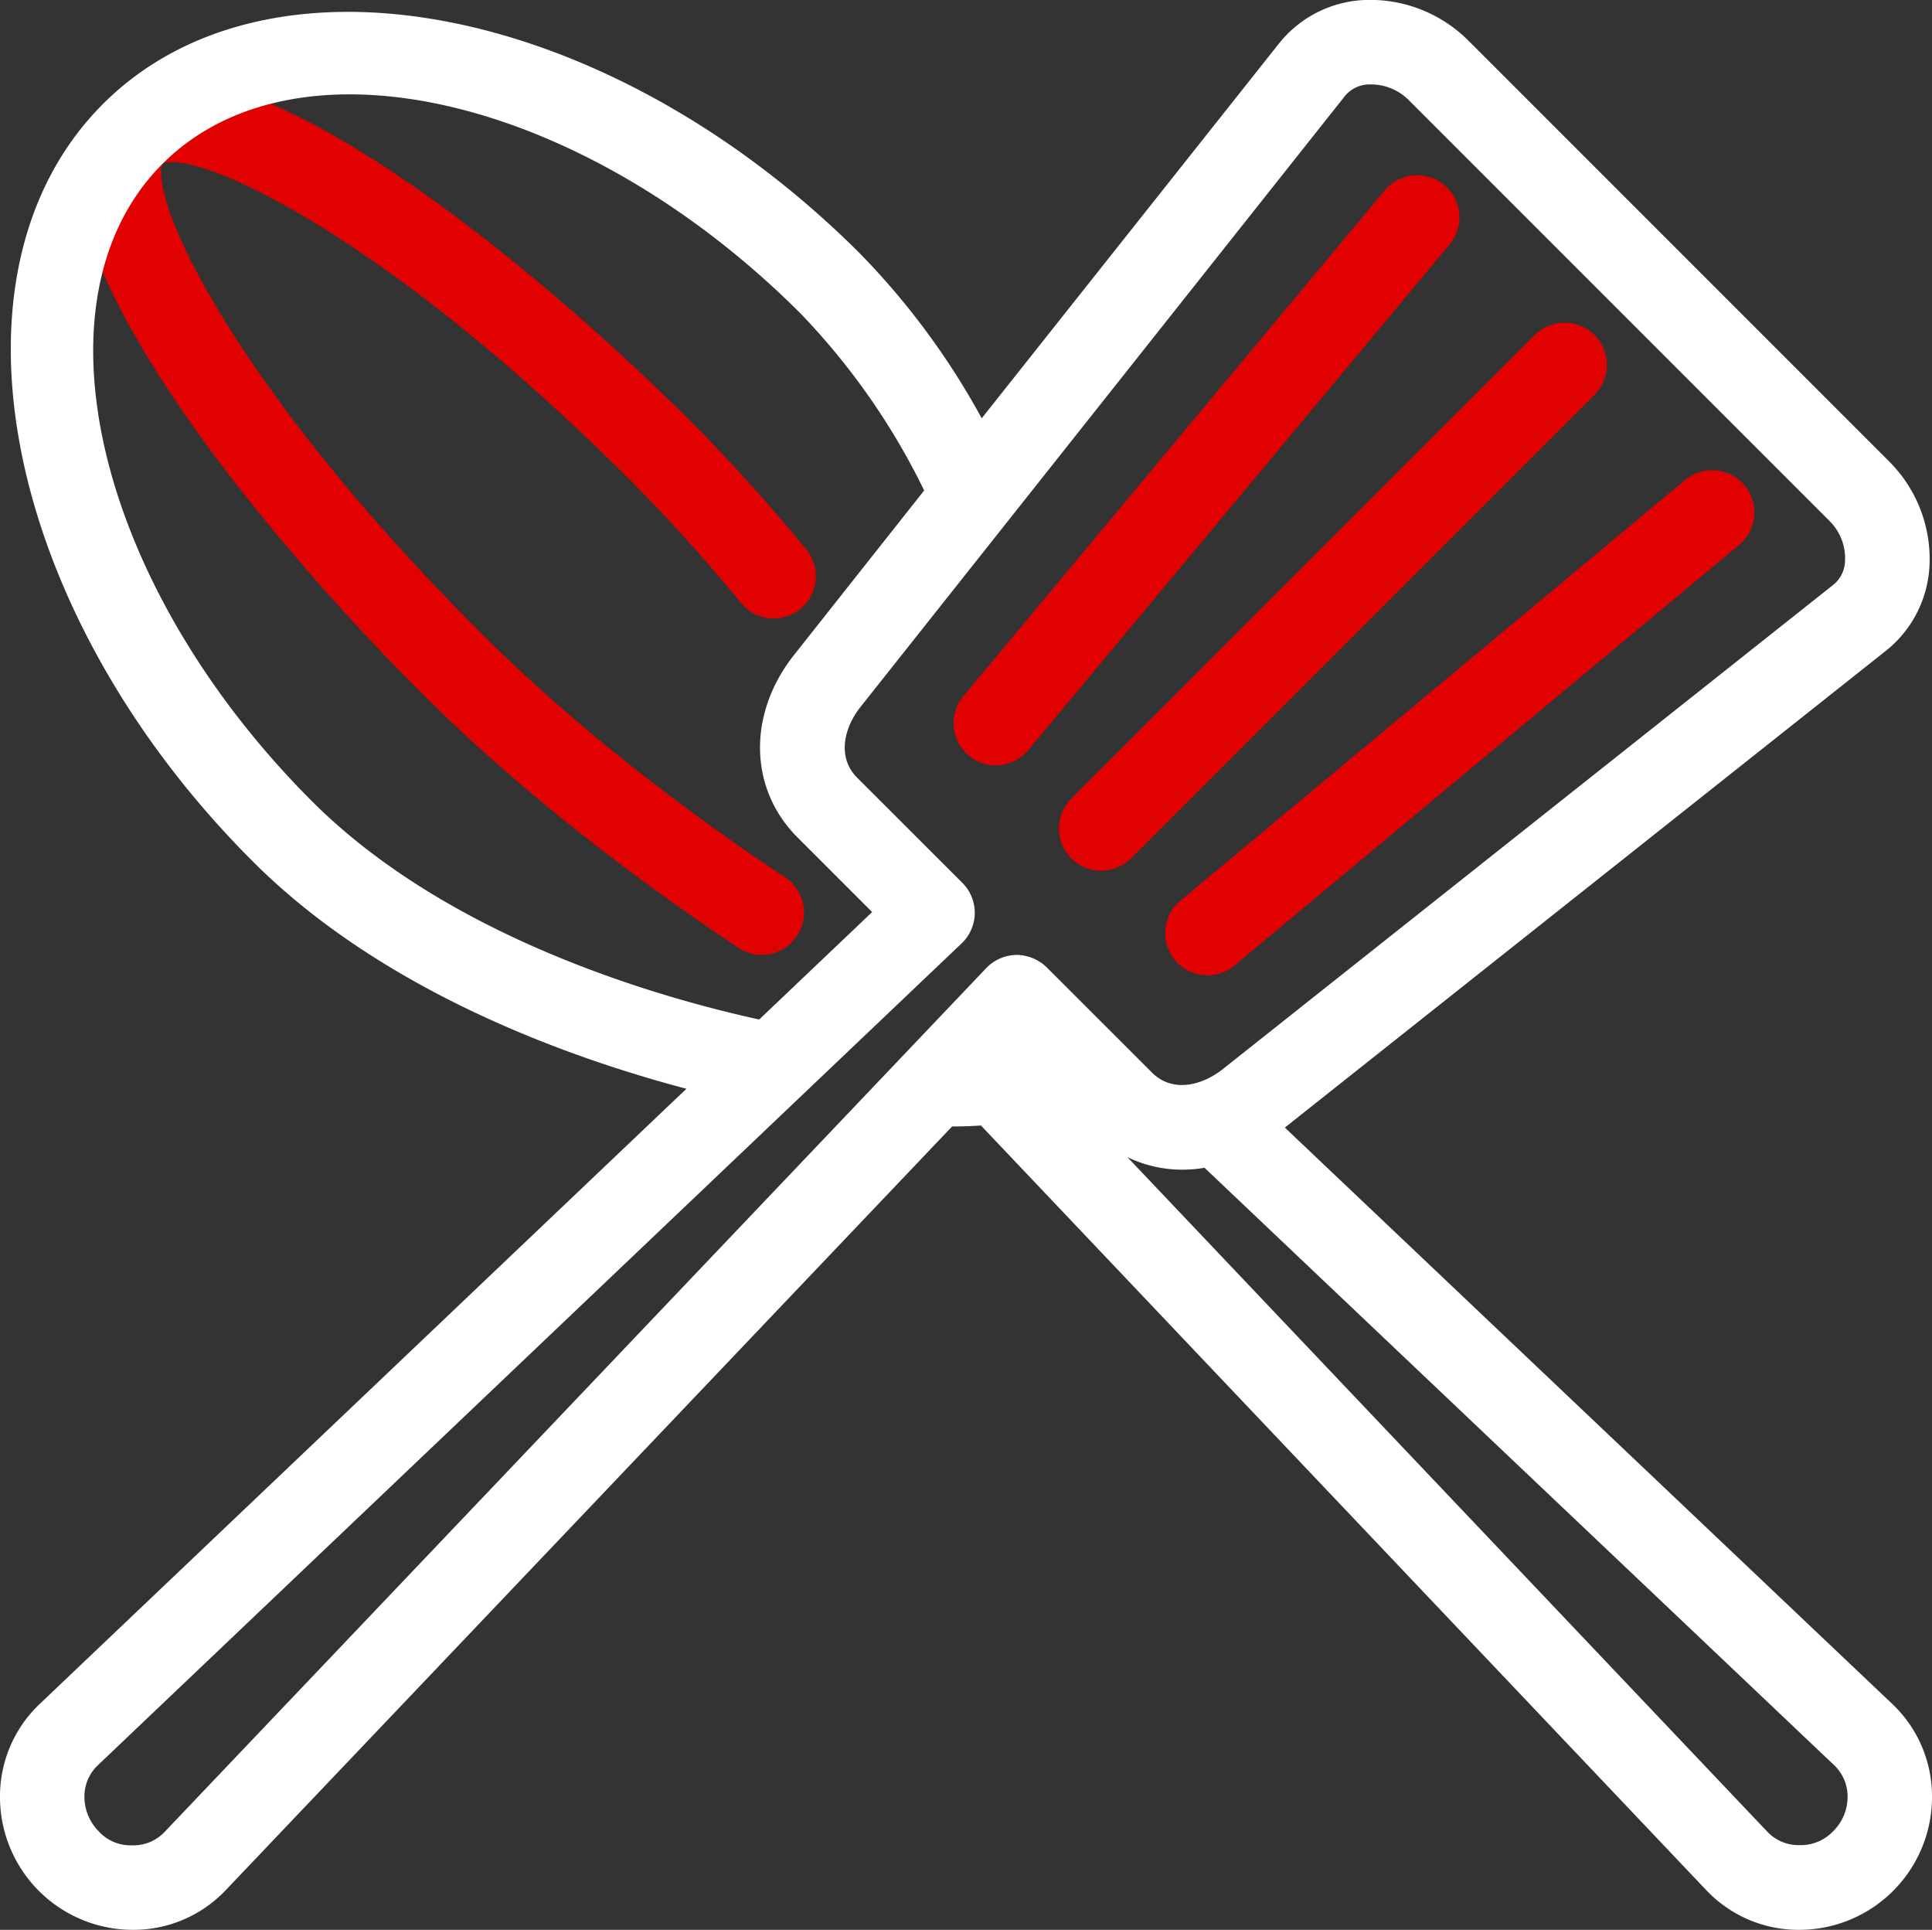 <svg id="_ÎÓÈ_1" data-name="—ÎÓÈ_1" xmlns="http://www.w3.org/2000/svg" viewBox="0 0 280.36 280"><rect x="0" y="0" width="280.36" height="280" fill="#333333" stroke="none"/><defs><style>.cls-1{fill:#e20101;}.cls-2{fill:#fff;}</style></defs><path class="cls-1" d="M100.31,61.22C75.88,36.8,30.41-.38,14.94,15.09s21.71,61,46.13,85.36c15.77,15.77,33.65,28.78,45.87,36.92a6.13,6.13,0,1,0,6.8-10.19c-11.77-7.83-28.95-20.33-44-35.39-21-21-32.49-37.39-38.45-47.45-8.6-14.52-8.23-20-7.68-20.58s6.09-.9,20.61,7.7c10.06,5.95,26.45,17.45,47.44,38.42,5.23,5.24,10.58,11.16,15.88,17.61A6.12,6.12,0,1,0,117,79.72C111.42,72.94,105.81,66.71,100.31,61.22Z" transform="translate(0 0)"/><path class="cls-1" d="M231.39,48.61a6.14,6.14,0,0,0-8.67,0l-67.26,67.27a6.13,6.13,0,0,0,0,8.66,6.13,6.13,0,0,0,8.66,0l67.27-67.27A6.14,6.14,0,0,0,231.39,48.61Z" transform="translate(0 0)"/><path class="cls-1" d="M209.57,26.83a6.15,6.15,0,0,0-8.63.79L139.8,101a6.12,6.12,0,1,0,9.41,7.84l61.15-73.38A6.13,6.13,0,0,0,209.57,26.83Z" transform="translate(0 0)"/><path class="cls-1" d="M253.16,70.42a6.15,6.15,0,0,0-8.63-.78l-73.38,61.15A6.13,6.13,0,0,0,179,140.2l73.38-61.15A6.14,6.14,0,0,0,253.16,70.42Z" transform="translate(0 0)"/><path class="cls-2" d="M274.6,247.23,186.45,163.6l87.21-69.17A16.8,16.8,0,0,0,280,82,20,20,0,0,0,274.19,67L213,5.81A20.18,20.18,0,0,0,198,0a16.8,16.8,0,0,0-12.4,6.31L142.46,60.69a108.36,108.36,0,0,0-17.7-23.94C88.48.53,39.22-9.19,14.94,15.09S.36,88.66,36.61,124.91c18.94,19,46.11,28.6,63,33.06L5.76,247.23A18.43,18.43,0,0,0,0,260.48,19.28,19.28,0,0,0,19.26,280h.28a18.44,18.44,0,0,0,13.22-5.76l105.4-110.8c1.53,0,2.93-.06,4.19-.14L247.6,274.24A18.44,18.44,0,0,0,260.82,280h.28a19.28,19.28,0,0,0,19.26-19.51A18.45,18.45,0,0,0,274.6,247.23ZM12.25,260.64a6.22,6.22,0,0,1,1.95-4.52L139.55,136.87a6.13,6.13,0,0,0,.11-8.77l-15.29-15.28c-2.93-2.94-1.88-7.24.47-10.21l70.32-88.67a4.64,4.64,0,0,1,3.54-1.69h.36a7.72,7.72,0,0,1,5.32,2.23l61.15,61.15a7.6,7.6,0,0,1,2.21,5.71,4.58,4.58,0,0,1-1.69,3.5l-88.67,70.33c-3,2.35-7.26,3.4-10.2.46l-15.29-15.28a6.34,6.34,0,0,0-4.41-1.8,6.2,6.2,0,0,0-4.36,1.91L23.87,265.81a6.2,6.2,0,0,1-4.52,1.93h-.16a6.28,6.28,0,0,1-4.89-2.06A7.11,7.11,0,0,1,12.25,260.64ZM115.25,95c-6.78,8.54-6.59,19.43.46,26.48l10.85,10.85-16.39,15.59c-13.69-3-44.8-11.57-64.9-31.67-31.47-31.47-41.2-73-21.67-92.5s61-9.78,92.51,21.67a100.23,100.23,0,0,1,18,25.74Zm59.54,74.43,91.38,86.69a6.27,6.27,0,0,1,1.94,4.53,7,7,0,0,1-2.05,5,6.5,6.5,0,0,1-4.91,2.06H261a6.23,6.23,0,0,1-4.52-1.93L163.6,167.89A18.42,18.42,0,0,0,174.79,169.43Z" transform="translate(0 0)"/></svg>